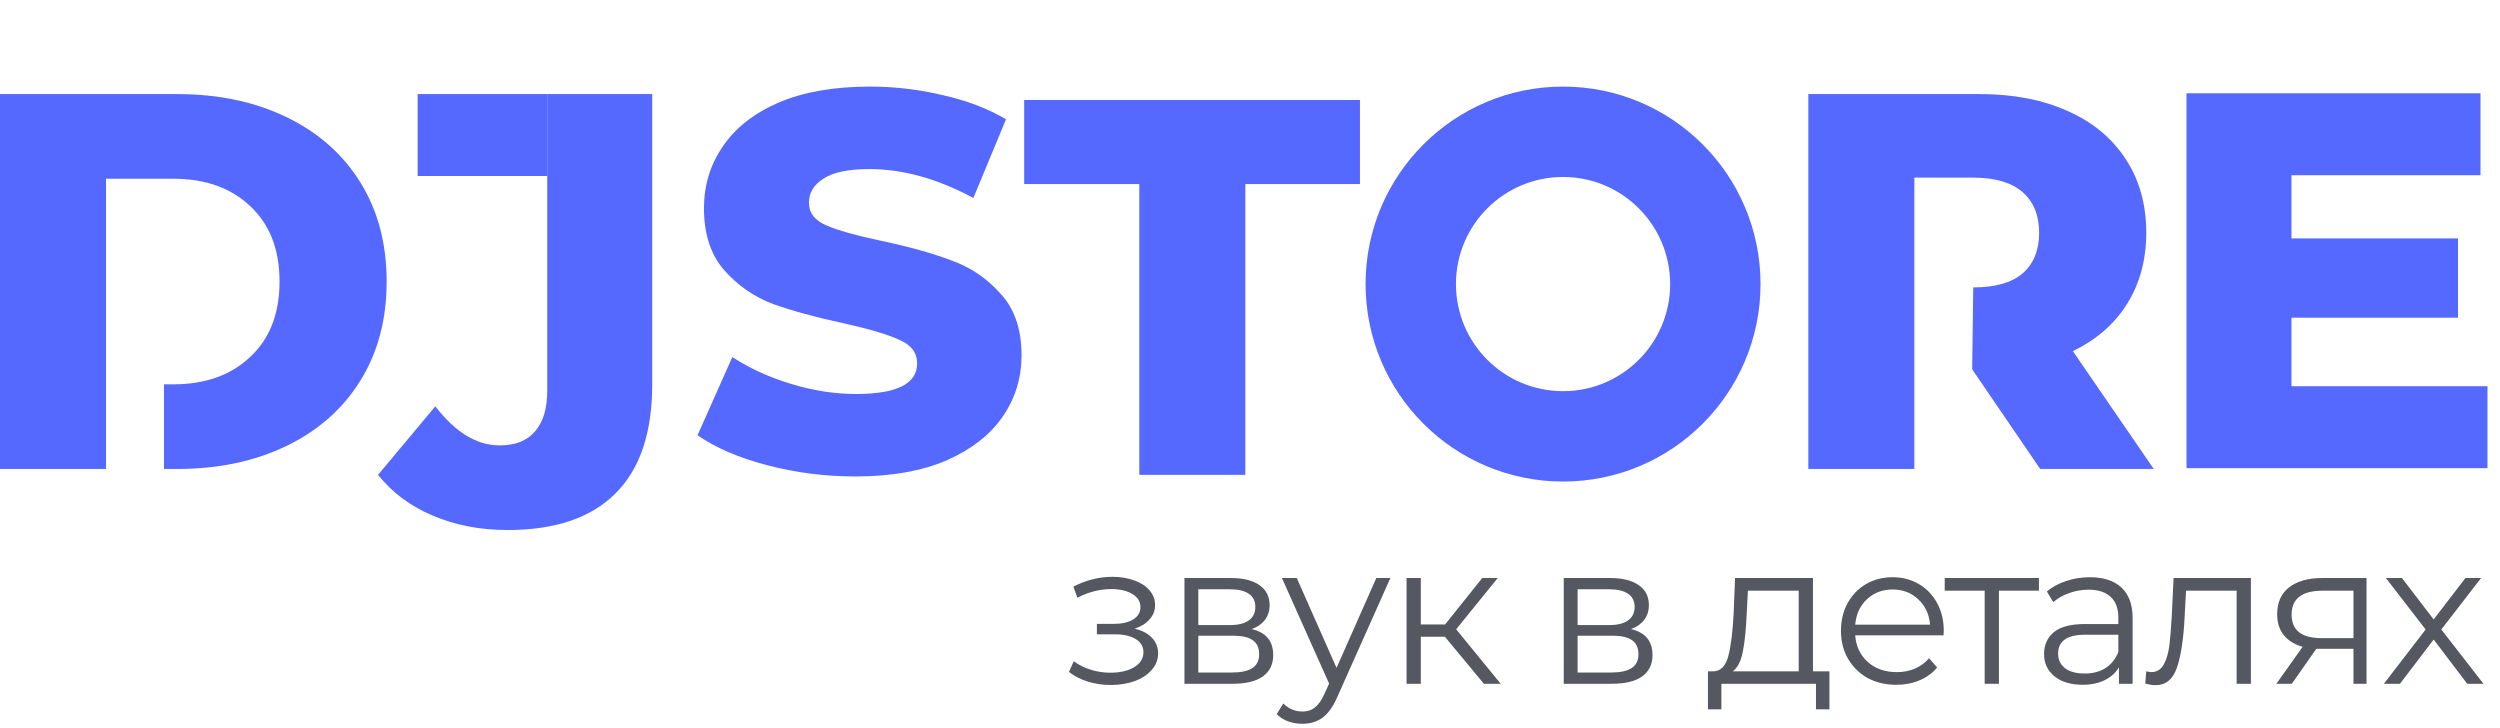 <svg width="151" height="44" viewBox="0 0 151 44" fill="none" xmlns="http://www.w3.org/2000/svg">
<path d="M51.674 28.778C49.841 28.778 48.062 28.552 46.337 28.099C44.612 27.646 43.21 27.042 42.132 26.287L44.234 21.565C45.248 22.233 46.423 22.773 47.76 23.182C49.097 23.592 50.412 23.797 51.706 23.797C54.164 23.797 55.394 23.182 55.394 21.953C55.394 21.306 55.038 20.832 54.326 20.53C53.636 20.206 52.515 19.872 50.962 19.527C49.259 19.161 47.836 18.772 46.693 18.363C45.55 17.931 44.569 17.252 43.749 16.325C42.93 15.398 42.52 14.147 42.52 12.573C42.52 11.193 42.898 9.953 43.652 8.853C44.407 7.732 45.528 6.848 47.016 6.201C48.526 5.554 50.369 5.23 52.547 5.23C54.035 5.23 55.501 5.403 56.946 5.748C58.391 6.071 59.663 6.557 60.763 7.204L58.79 11.958C56.633 10.794 54.542 10.212 52.515 10.212C51.243 10.212 50.315 10.406 49.733 10.794C49.151 11.161 48.86 11.646 48.86 12.249C48.86 12.853 49.205 13.306 49.895 13.608C50.585 13.91 51.696 14.223 53.227 14.546C54.952 14.912 56.375 15.312 57.496 15.743C58.639 16.152 59.62 16.821 60.44 17.748C61.281 18.654 61.701 19.894 61.701 21.468C61.701 22.826 61.324 24.055 60.569 25.155C59.814 26.255 58.682 27.139 57.173 27.808C55.663 28.454 53.83 28.778 51.674 28.778Z" fill="#5568FF"/>
<path fill-rule="evenodd" clip-rule="evenodd" d="M10.706 5.683H0V28.325H6.404V23.215V10.794H10.448C12.388 10.794 13.941 11.344 15.105 12.444C16.291 13.543 16.884 15.063 16.884 17.004C16.884 18.945 16.291 20.465 15.105 21.565C13.941 22.665 12.388 23.215 10.448 23.215H9.906V28.325H10.706C13.186 28.325 15.386 27.861 17.305 26.934C19.224 26.007 20.712 24.692 21.768 22.988C22.825 21.285 23.353 19.29 23.353 17.004C23.353 14.719 22.825 12.724 21.768 11.02C20.712 9.317 19.224 8.001 17.305 7.074C15.386 6.147 13.186 5.683 10.706 5.683Z" fill="#5568FF"/>
<path fill-rule="evenodd" clip-rule="evenodd" d="M26.132 31.139C27.49 31.721 29 32.013 30.66 32.013C33.528 32.013 35.695 31.279 37.162 29.813C38.65 28.347 39.394 26.147 39.394 23.215V5.683H33.054V10.632V23.603C33.054 24.681 32.806 25.5 32.31 26.061C31.835 26.622 31.124 26.902 30.175 26.902C28.795 26.902 27.501 26.115 26.294 24.541L22.833 28.681C23.695 29.759 24.795 30.578 26.132 31.139ZM33.045 5.683H25.226V10.632H33.045V5.683Z" fill="#5568FF"/>
<path fill-rule="evenodd" clip-rule="evenodd" d="M115.627 28.325V22.309V17.36V10.729H119.185C120.501 10.729 121.492 11.02 122.161 11.602C122.829 12.185 123.164 13.004 123.164 14.061C123.164 15.117 122.829 15.937 122.161 16.519C121.492 17.08 120.501 17.36 119.185 17.36L119.12 22.309L123.228 28.325H130.086L125.201 21.209C126.625 20.519 127.714 19.57 128.468 18.363C129.245 17.134 129.633 15.7 129.633 14.061C129.633 12.357 129.223 10.88 128.404 9.629C127.584 8.357 126.42 7.387 124.91 6.718C123.401 6.028 121.622 5.683 119.573 5.683H109.223V28.325H115.627Z" fill="#5568FF"/>
<path fill-rule="evenodd" clip-rule="evenodd" d="M106.336 17.158C106.336 23.745 100.996 29.085 94.408 29.085C87.821 29.085 82.481 23.745 82.481 17.158C82.481 10.57 87.821 5.23 94.408 5.23C100.996 5.23 106.336 10.57 106.336 17.158ZM100.877 17.158C100.877 20.731 97.981 23.627 94.408 23.627C90.835 23.627 87.939 20.731 87.939 17.158C87.939 13.585 90.835 10.689 94.408 10.689C97.981 10.689 100.877 13.585 100.877 17.158Z" fill="#5568FF"/>
<path d="M68.815 11.117H61.861V6.039H82.141V11.117H75.219V28.681H68.815V11.117Z" fill="#5568FF"/>
<path d="M150.243 23.328V28.277H132.065V5.635H149.822V10.584H138.404V14.4H148.464V19.188H138.404V23.328H150.243Z" fill="#5568FF"/>
<path d="M68.531 37.973C68.984 38.078 69.331 38.26 69.574 38.519C69.825 38.778 69.95 39.094 69.95 39.466C69.95 39.839 69.821 40.171 69.562 40.462C69.311 40.754 68.968 40.98 68.531 41.142C68.094 41.296 67.613 41.373 67.088 41.373C66.627 41.373 66.174 41.308 65.729 41.178C65.284 41.041 64.896 40.843 64.565 40.583L64.856 39.94C65.147 40.158 65.487 40.328 65.875 40.45C66.263 40.571 66.655 40.632 67.051 40.632C67.641 40.632 68.123 40.523 68.495 40.304C68.874 40.078 69.064 39.774 69.064 39.393C69.064 39.053 68.911 38.79 68.604 38.604C68.296 38.41 67.876 38.313 67.342 38.313H66.251V37.681H67.294C67.771 37.681 68.155 37.592 68.446 37.414C68.737 37.228 68.883 36.981 68.883 36.673C68.883 36.333 68.717 36.066 68.385 35.872C68.062 35.678 67.637 35.581 67.112 35.581C66.424 35.581 65.745 35.755 65.074 36.103L64.832 35.435C65.592 35.038 66.38 34.84 67.197 34.84C67.682 34.84 68.118 34.913 68.507 35.058C68.903 35.196 69.21 35.394 69.428 35.653C69.655 35.912 69.768 36.212 69.768 36.552C69.768 36.876 69.655 37.163 69.428 37.414C69.21 37.665 68.911 37.851 68.531 37.973ZM75.604 37.997C76.469 38.199 76.902 38.721 76.902 39.563C76.902 40.122 76.696 40.551 76.284 40.851C75.871 41.15 75.257 41.3 74.44 41.3H71.541V34.913H74.355C75.083 34.913 75.653 35.054 76.065 35.338C76.478 35.621 76.684 36.026 76.684 36.552C76.684 36.9 76.587 37.2 76.393 37.45C76.207 37.693 75.944 37.876 75.604 37.997ZM72.378 37.754H74.294C74.787 37.754 75.163 37.661 75.422 37.475C75.689 37.289 75.822 37.017 75.822 36.661C75.822 36.305 75.689 36.038 75.422 35.86C75.163 35.682 74.787 35.593 74.294 35.593H72.378V37.754ZM74.403 40.62C74.953 40.62 75.366 40.531 75.641 40.353C75.915 40.175 76.053 39.895 76.053 39.515C76.053 39.134 75.927 38.855 75.677 38.677C75.426 38.491 75.03 38.398 74.488 38.398H72.378V40.62H74.403ZM83.978 34.913L80.788 42.065C80.529 42.664 80.23 43.089 79.89 43.34C79.551 43.591 79.143 43.716 78.665 43.716C78.358 43.716 78.071 43.668 77.804 43.571C77.537 43.474 77.307 43.328 77.113 43.133L77.513 42.49C77.836 42.814 78.224 42.976 78.677 42.976C78.969 42.976 79.216 42.895 79.417 42.733C79.628 42.571 79.822 42.296 79.999 41.907L80.278 41.288L77.428 34.913H78.326L80.727 40.341L83.129 34.913H83.978ZM87.272 38.458H85.817V41.3H84.956V34.913H85.817V37.718H87.285L89.528 34.913H90.462L87.952 38.009L90.644 41.3H89.626L87.272 38.458ZM98.513 37.997C99.378 38.199 99.811 38.721 99.811 39.563C99.811 40.122 99.605 40.551 99.193 40.851C98.78 41.15 98.165 41.3 97.349 41.3H94.45V34.913H97.264C97.992 34.913 98.562 35.054 98.974 35.338C99.387 35.621 99.593 36.026 99.593 36.552C99.593 36.9 99.496 37.2 99.302 37.45C99.115 37.693 98.853 37.876 98.513 37.997ZM95.287 37.754H97.204C97.696 37.754 98.072 37.661 98.332 37.475C98.598 37.289 98.732 37.017 98.732 36.661C98.732 36.305 98.598 36.038 98.332 35.86C98.072 35.682 97.696 35.593 97.204 35.593H95.287V37.754ZM97.313 40.62C97.862 40.62 98.274 40.531 98.55 40.353C98.824 40.175 98.962 39.895 98.962 39.515C98.962 39.134 98.837 38.855 98.586 38.677C98.335 38.491 97.939 38.398 97.397 38.398H95.287V40.62H97.313ZM110.498 40.547V42.842H109.685V41.3H103.972V42.842H103.16V40.547H103.523C103.952 40.523 104.243 40.207 104.397 39.6C104.551 38.993 104.656 38.143 104.712 37.05L104.797 34.913H109.503V40.547H110.498ZM105.5 37.098C105.461 38.005 105.384 38.754 105.27 39.345C105.157 39.928 104.955 40.328 104.664 40.547H108.642V35.678H105.573L105.5 37.098ZM117.391 38.373H112.054C112.103 39.037 112.358 39.576 112.819 39.988C113.279 40.393 113.862 40.596 114.565 40.596C114.962 40.596 115.326 40.527 115.657 40.389C115.988 40.243 116.275 40.033 116.518 39.758L117.003 40.316C116.721 40.656 116.364 40.915 115.936 41.093C115.515 41.272 115.05 41.361 114.541 41.361C113.886 41.361 113.304 41.223 112.794 40.948C112.294 40.664 111.901 40.276 111.618 39.782C111.335 39.288 111.193 38.73 111.193 38.106C111.193 37.483 111.327 36.924 111.593 36.431C111.869 35.937 112.241 35.552 112.709 35.277C113.187 35.002 113.72 34.864 114.31 34.864C114.901 34.864 115.431 35.002 115.899 35.277C116.369 35.552 116.736 35.937 117.003 36.431C117.27 36.916 117.403 37.475 117.403 38.106L117.391 38.373ZM114.31 35.605C113.696 35.605 113.179 35.803 112.758 36.2C112.345 36.588 112.112 37.098 112.054 37.73H116.578C116.522 37.098 116.284 36.588 115.863 36.2C115.45 35.803 114.933 35.605 114.31 35.605ZM123.15 35.678H120.736V41.3H119.875V35.678H117.461V34.913H123.15V35.678ZM126.226 34.864C127.059 34.864 127.697 35.075 128.142 35.495C128.587 35.908 128.81 36.524 128.81 37.341V41.3H127.985V40.304C127.791 40.636 127.503 40.895 127.124 41.081C126.751 41.267 126.307 41.361 125.789 41.361C125.077 41.361 124.512 41.191 124.091 40.851C123.67 40.511 123.461 40.061 123.461 39.503C123.461 38.96 123.655 38.523 124.043 38.191C124.439 37.859 125.065 37.693 125.923 37.693H127.948V37.305C127.948 36.754 127.794 36.337 127.488 36.054C127.18 35.763 126.731 35.617 126.141 35.617C125.737 35.617 125.348 35.686 124.977 35.823C124.604 35.953 124.285 36.135 124.019 36.37L123.631 35.726C123.954 35.451 124.342 35.24 124.795 35.095C125.247 34.941 125.724 34.864 126.226 34.864ZM125.923 40.681C126.408 40.681 126.824 40.571 127.172 40.353C127.52 40.126 127.779 39.802 127.948 39.381V38.337H125.947C124.856 38.337 124.31 38.718 124.31 39.478C124.31 39.851 124.451 40.146 124.734 40.365C125.017 40.575 125.413 40.681 125.923 40.681ZM135.953 34.913V41.3H135.092V35.678H132.036L131.951 37.256C131.886 38.584 131.733 39.604 131.49 40.316C131.247 41.029 130.814 41.385 130.192 41.385C130.022 41.385 129.816 41.352 129.574 41.288L129.634 40.547C129.78 40.579 129.88 40.596 129.938 40.596C130.268 40.596 130.52 40.442 130.69 40.134C130.859 39.827 130.972 39.446 131.029 38.993C131.085 38.539 131.134 37.94 131.175 37.196L131.284 34.913H135.953ZM142.938 34.913V41.3H142.15V39.187H140.148H139.906L138.426 41.3H137.492L139.081 39.066C138.587 38.928 138.208 38.693 137.941 38.361C137.674 38.029 137.541 37.608 137.541 37.098C137.541 36.386 137.783 35.844 138.268 35.471C138.753 35.099 139.416 34.913 140.257 34.913H142.938ZM138.414 37.123C138.414 38.07 139.016 38.543 140.221 38.543H142.15V35.678H140.282C139.036 35.678 138.414 36.159 138.414 37.123ZM149.02 41.3L146.994 38.628L144.957 41.3H143.986L146.509 38.021L144.108 34.913H145.078L146.994 37.414L148.911 34.913H149.857L147.455 38.021L150.002 41.3H149.02Z" fill="#2B2D3A" fill-opacity="0.8"/>
</svg>
